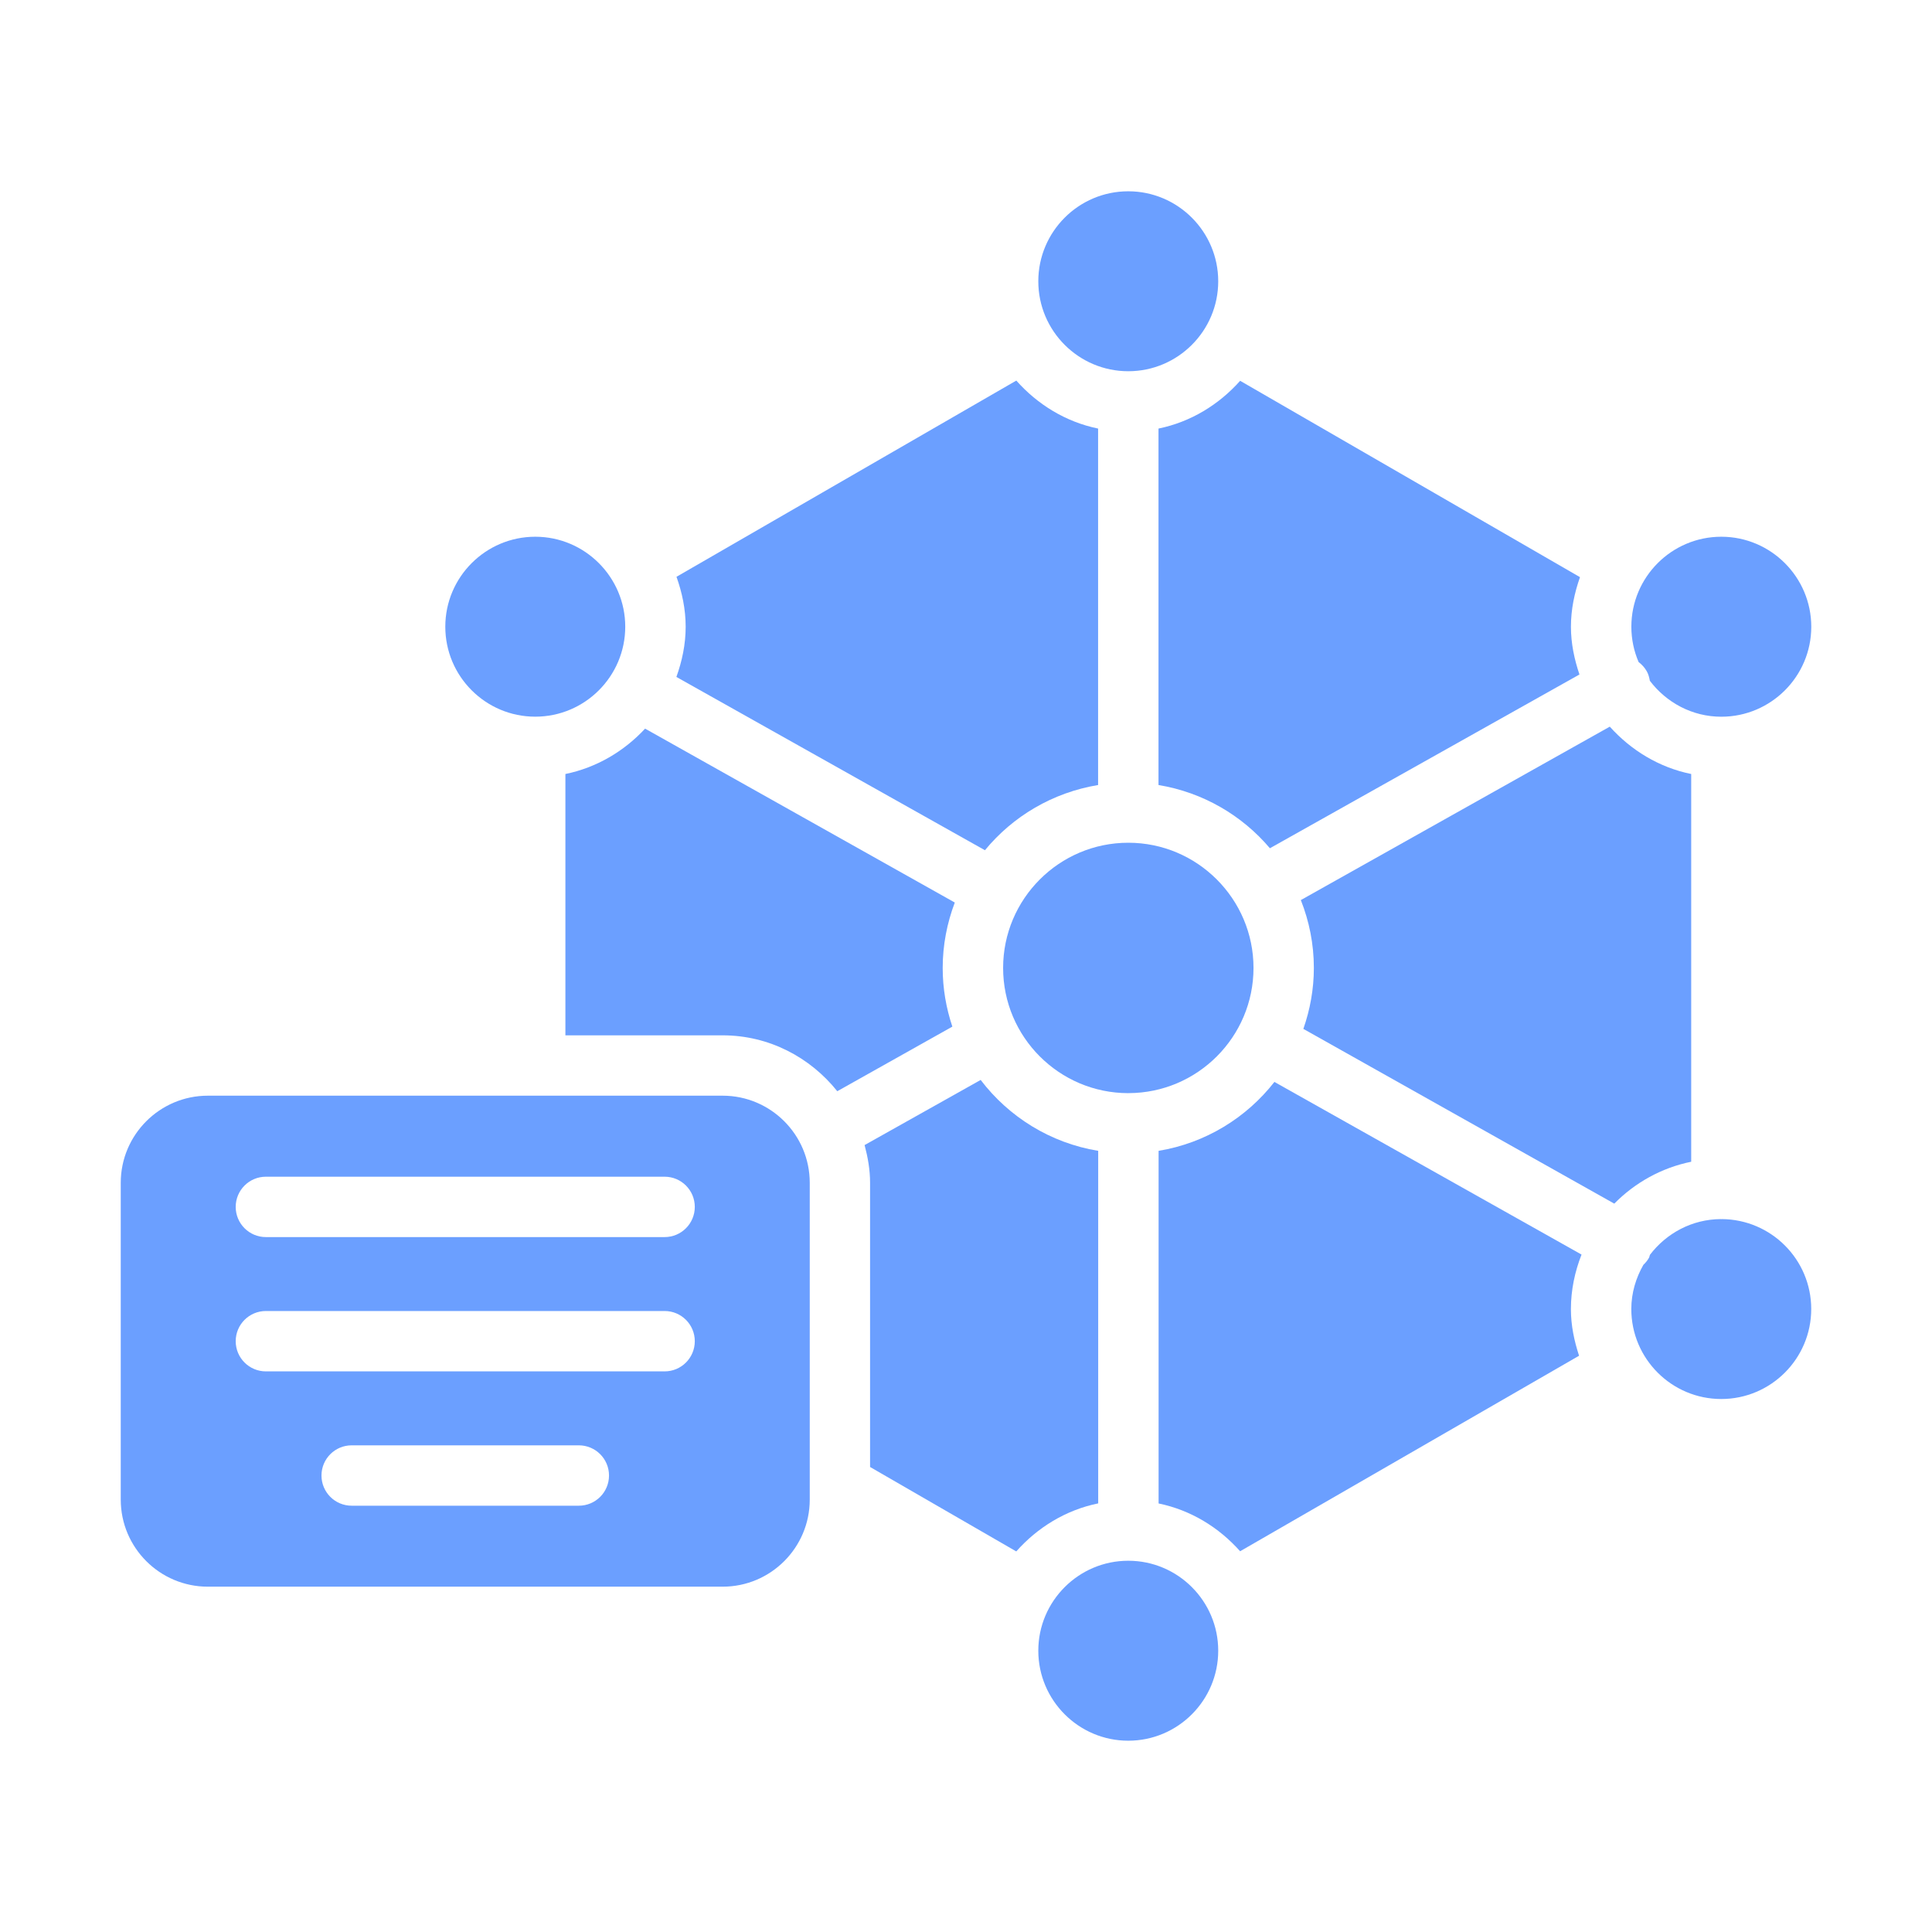 <svg width="80" height="80" viewBox="0 0 80 80" fill="none" xmlns="http://www.w3.org/2000/svg">
<path d="M70.029 48.105V32.05C68.697 31.779 67.534 31.065 66.658 30.089L53.865 37.27C54.209 38.141 54.404 39.086 54.404 40.079C54.404 40.964 54.246 41.811 53.969 42.604L66.844 49.84C67.697 48.975 68.795 48.356 70.029 48.105Z" fill="#6B9FFF"/>
<path d="M22.165 22.225C20.11 22.225 18.439 23.896 18.439 25.951C18.439 28.006 20.108 29.675 22.162 29.676H22.165C24.218 29.676 25.89 28.005 25.89 25.951C25.89 23.898 24.218 22.225 22.165 22.225Z" fill="#6B9FFF"/>
<path d="M46.719 7.921C44.664 7.921 42.994 9.592 42.994 11.647C42.994 13.702 44.665 15.372 46.719 15.372C48.773 15.372 50.444 13.701 50.444 11.647C50.444 9.594 48.773 7.921 46.719 7.921Z" fill="#6B9FFF"/>
<path d="M71.276 22.225C69.221 22.225 67.551 23.896 67.551 25.951C67.551 26.471 67.658 26.965 67.852 27.415C67.986 27.516 68.103 27.643 68.191 27.799C68.261 27.924 68.293 28.058 68.317 28.19C68.998 29.088 70.066 29.678 71.277 29.678H71.281C73.333 29.675 75.001 28.005 75.001 25.953C75.001 23.9 73.329 22.225 71.276 22.225Z" fill="#6B9FFF"/>
<path d="M71.291 50.481C71.291 50.481 71.284 50.484 71.279 50.484C71.274 50.484 71.269 50.48 71.263 50.48C70.059 50.484 68.999 51.069 68.32 51.96C68.303 52 68.303 52.042 68.281 52.081C68.219 52.193 68.139 52.289 68.05 52.373C67.74 52.916 67.549 53.536 67.549 54.205C67.549 56.26 69.22 57.93 71.274 57.93C73.328 57.93 74.999 56.259 74.999 54.205C74.999 52.151 73.336 50.49 71.29 50.48L71.291 50.481Z" fill="#6B9FFF"/>
<path d="M8.606 65.701H29.924C31.913 65.701 33.53 64.084 33.53 62.095V48.976C33.53 46.988 31.913 45.37 29.924 45.37H22.166H22.164H22.161H8.606C6.617 45.37 5 46.988 5 48.976V62.095C5 64.084 6.617 65.701 8.606 65.701ZM23.968 62.348H14.562C13.871 62.348 13.312 61.788 13.312 61.098C13.312 60.408 13.871 59.848 14.562 59.848H23.968C24.659 59.848 25.218 60.408 25.218 61.098C25.218 61.788 24.659 62.348 23.968 62.348ZM11.01 48.725H27.52C28.211 48.725 28.77 49.285 28.77 49.975C28.77 50.665 28.211 51.225 27.52 51.225H11.01C10.319 51.225 9.76 50.665 9.76 49.975C9.76 49.285 10.319 48.725 11.01 48.725ZM11.01 54.286H27.52C28.211 54.286 28.77 54.846 28.77 55.536C28.77 56.226 28.211 56.786 27.52 56.786H11.01C10.319 56.786 9.76 56.226 9.76 55.536C9.76 54.846 10.319 54.286 11.01 54.286Z" fill="#6B9FFF"/>
<path d="M51.352 15.768C50.476 16.751 49.309 17.473 47.971 17.746V32.506C49.809 32.809 51.429 33.76 52.584 35.124L65.402 27.929C65.191 27.304 65.049 26.646 65.049 25.951C65.049 25.229 65.197 24.545 65.424 23.899L51.352 15.768Z" fill="#6B9FFF"/>
<path d="M40.784 35.206C41.943 33.797 43.594 32.816 45.47 32.506V17.746C44.128 17.471 42.959 16.747 42.083 15.759L28.012 23.884C28.243 24.534 28.392 25.224 28.392 25.951C28.392 26.684 28.242 27.378 28.008 28.031L40.784 35.206Z" fill="#6B9FFF"/>
<path d="M23.412 32.051V42.871H29.922C31.85 42.871 33.55 43.786 34.67 45.185L39.435 42.51C39.178 41.745 39.035 40.93 39.035 40.08C39.035 39.126 39.217 38.216 39.536 37.372L26.712 30.171C25.845 31.105 24.707 31.785 23.412 32.05V32.051Z" fill="#6B9FFF"/>
<path d="M46.719 72.079C48.774 72.079 50.444 70.407 50.444 68.352C50.444 66.297 48.773 64.627 46.719 64.627C44.665 64.627 42.994 66.299 42.994 68.352C42.994 70.406 44.665 72.079 46.719 72.079Z" fill="#6B9FFF"/>
<path d="M46.716 45.265C46.716 45.265 46.722 45.263 46.726 45.263C46.728 45.263 46.73 45.264 46.732 45.264C49.586 45.258 51.905 42.935 51.905 40.08C51.905 37.225 49.58 34.896 46.721 34.896C43.862 34.896 41.537 37.221 41.537 40.08C41.537 42.939 43.858 45.261 46.716 45.265Z" fill="#6B9FFF"/>
<path d="M42.081 64.241C42.959 63.251 44.13 62.526 45.474 62.252V47.654C43.496 47.329 41.773 46.25 40.607 44.718L35.801 47.415C35.934 47.916 36.028 48.432 36.028 48.976V60.745L42.081 64.241Z" fill="#6B9FFF"/>
<path d="M52.771 44.8C51.608 46.288 49.915 47.333 47.975 47.654V62.255C49.312 62.53 50.476 63.25 51.351 64.234L65.386 56.138C65.185 55.526 65.048 54.885 65.048 54.208C65.048 53.409 65.213 52.651 65.488 51.949L52.772 44.801L52.771 44.8Z" fill="#6B9FFF"/>
</svg>
